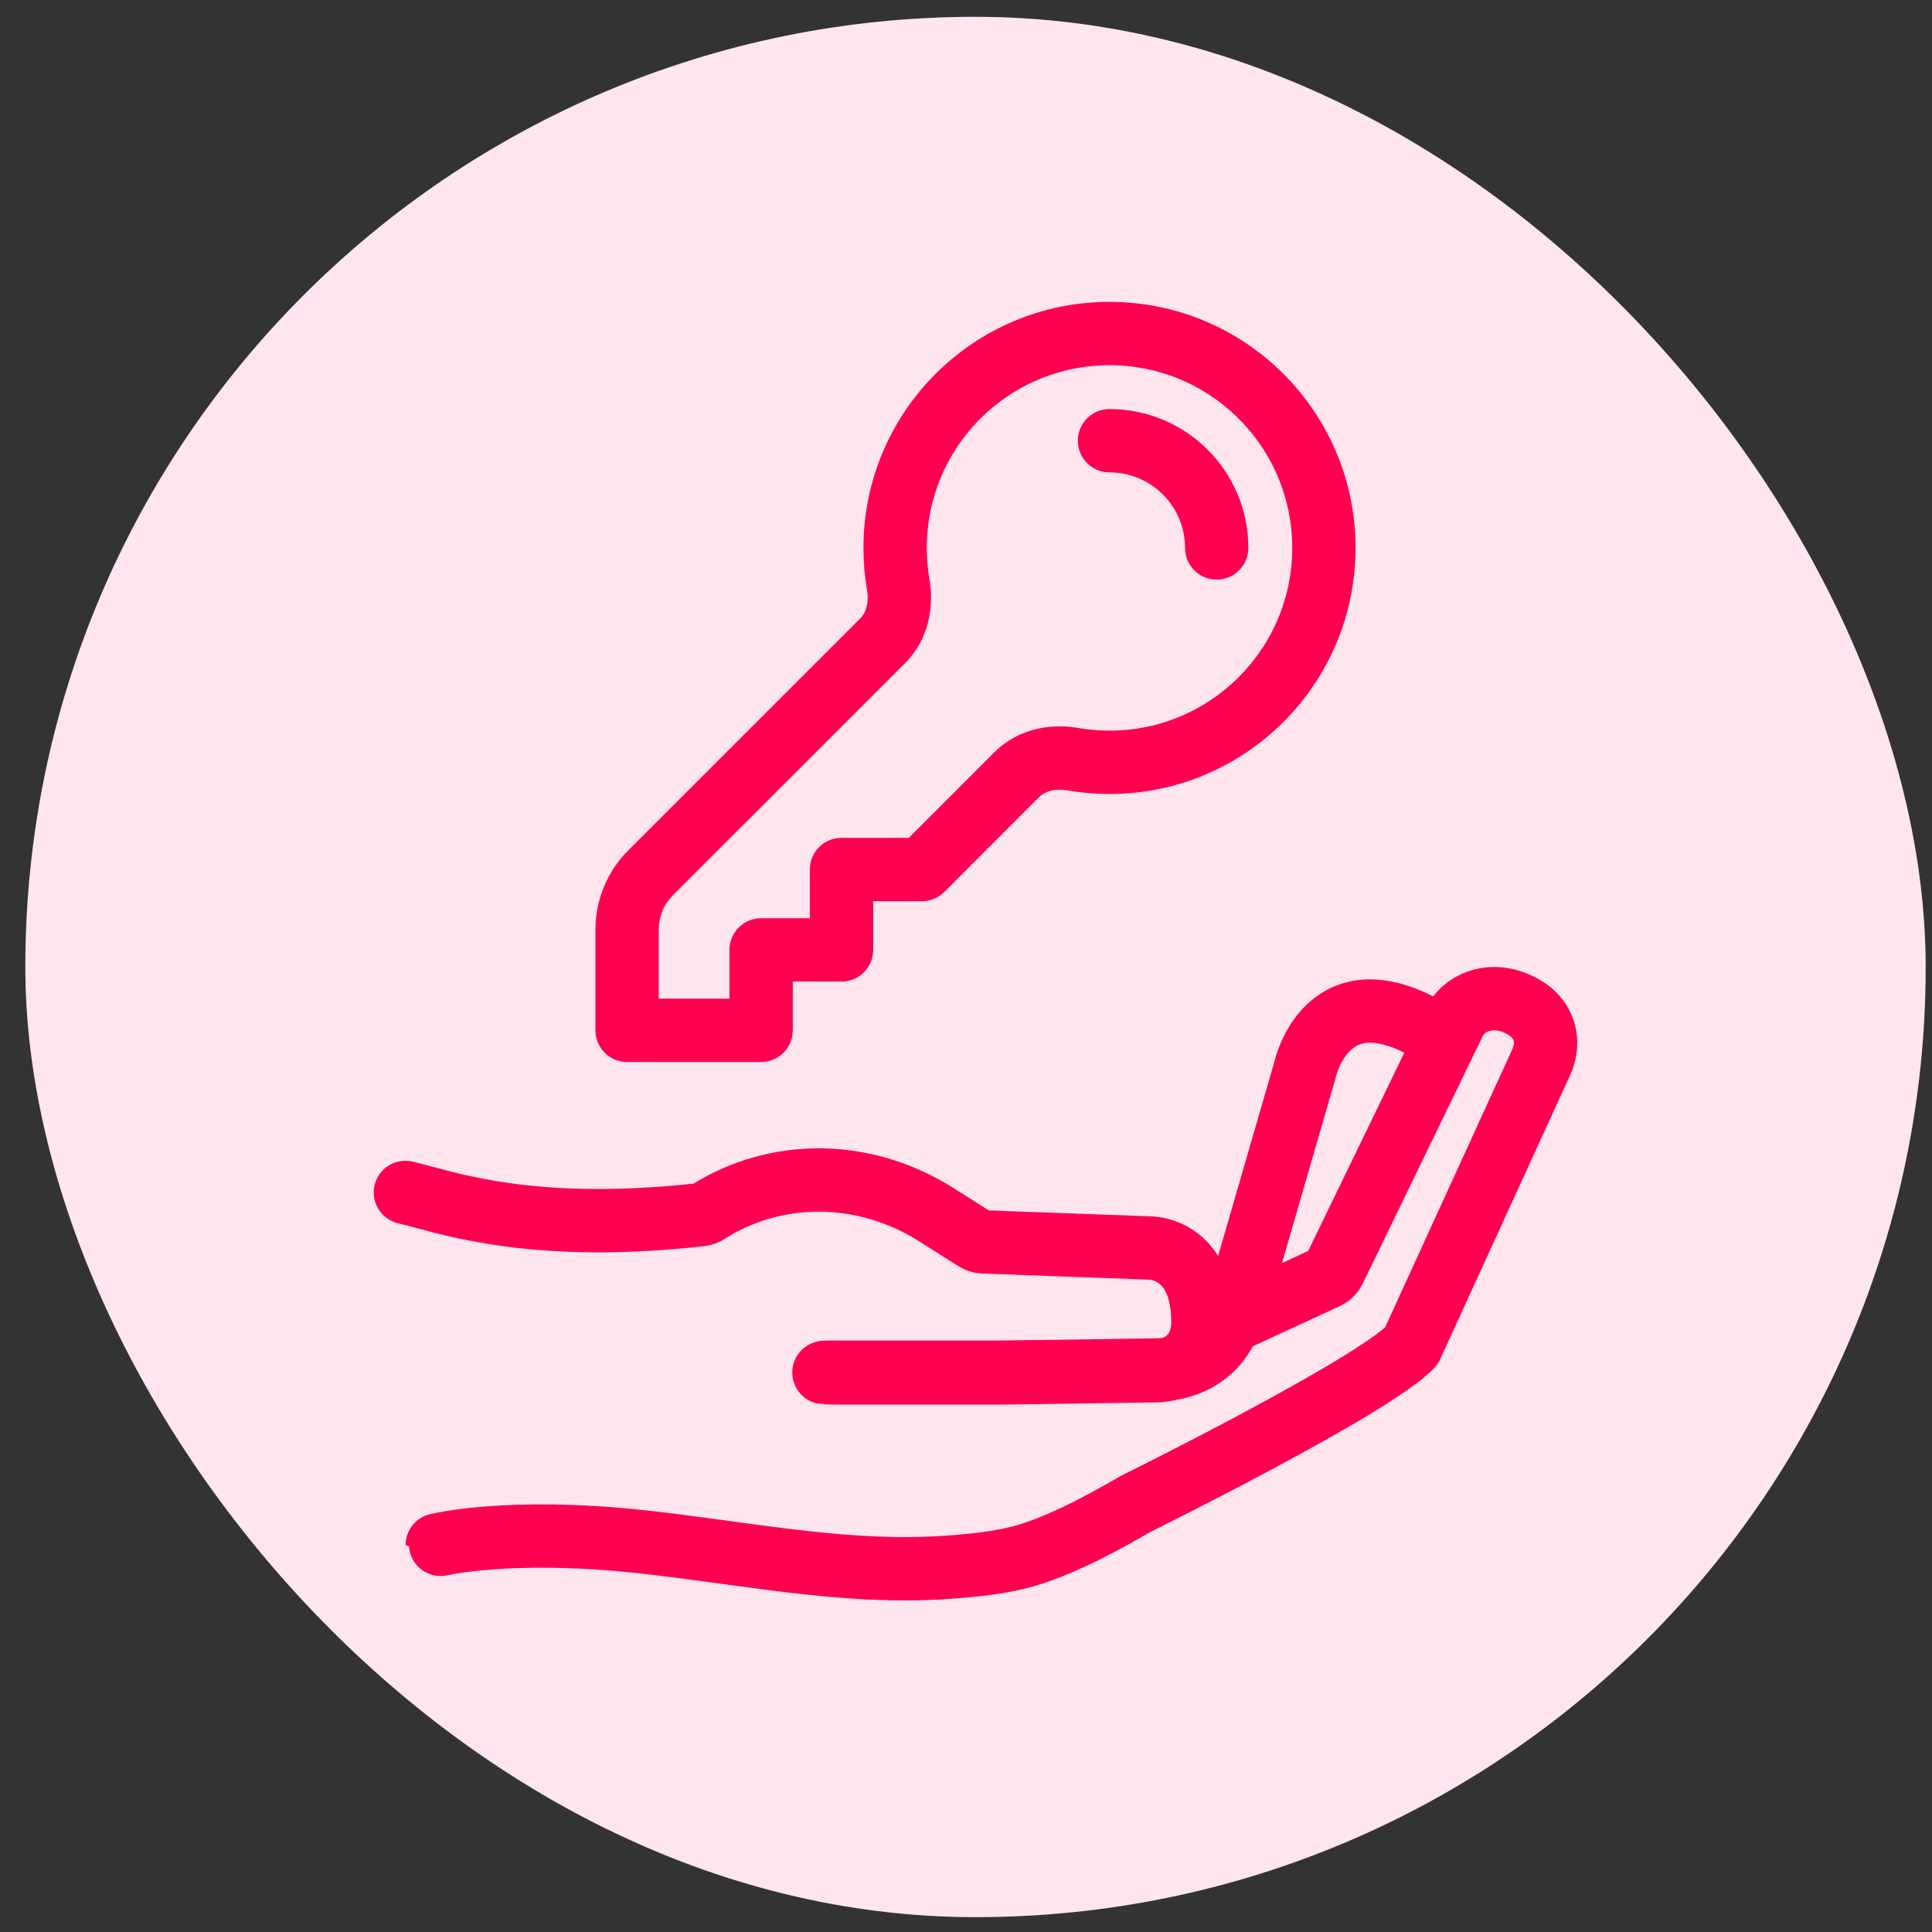 <?xml version="1.0" encoding="UTF-8"?>
<svg xmlns="http://www.w3.org/2000/svg" width="61" height="61" viewBox="0 0 61 61" fill="none">
  <rect x="0" y="0" width="61" height="61" fill="#333333" stroke="none"/>
  <rect x="0.8" y="0.531" width="60" height="60" rx="30" fill="white"></rect>
  <rect x="0.8" y="0.531" width="60" height="60" rx="30" fill="#FF0052" fill-opacity="0.1"></rect>
  <path d="M12.8 37.65C12.936 37.681 13.133 37.734 13.384 37.801C14.785 38.178 17.393 38.878 22.126 38.352C22.203 38.343 22.277 38.317 22.342 38.275C22.42 38.224 22.502 38.174 22.587 38.125C24.723 36.891 27.397 36.978 29.566 38.353L30.798 39.134C30.872 39.182 30.958 39.208 31.046 39.211L36.248 39.401C36.758 39.401 37.981 39.722 37.981 41.753C37.981 42.604 37.428 43.267 36.476 43.28L31.714 43.347H26.477C25.963 43.347 25.759 43.324 26.477 43.324H31.721L36.49 43.257C37.617 43.241 38.459 42.667 38.805 41.754L41.886 40.33C41.991 40.282 42.075 40.199 42.125 40.096L45.906 32.299C46.05 31.985 46.326 31.741 46.668 31.618C46.944 31.52 47.388 31.455 47.934 31.706C48.825 32.112 48.944 32.913 48.668 33.525L44.564 42.496C43.388 43.766 35.88 47.471 35.88 47.471C34.833 48.071 33.8 48.641 32.685 49.023C31.899 49.292 31.056 49.399 30.032 49.477C27.626 49.66 25.313 49.344 22.866 49.01C22.027 48.896 21.16 48.777 20.298 48.683C16.029 48.214 13.807 48.785 13.807 48.781" stroke="#FF0051" stroke-width="2" stroke-linecap="round" stroke-linejoin="round"></path>
  <path d="M39.06 41.178L41.185 33.844C41.185 33.844 41.804 30.748 44.923 32.415" stroke="#FF0051" stroke-width="2" stroke-miterlimit="10" stroke-linecap="round"></path>
  <path d="M35.031 13.915C36.9 13.915 38.415 15.431 38.415 17.3M41.8 17.3C41.8 21.038 38.769 24.069 35.031 24.069C34.635 24.069 34.247 24.035 33.87 23.97C33.235 23.86 32.562 23.999 32.106 24.455L29.108 27.454H26.569V29.992H24.031V32.531H19.8V29.352C19.8 28.678 20.067 28.032 20.543 27.556L27.876 20.224C28.331 19.768 28.47 19.096 28.361 18.461C28.295 18.084 28.262 17.696 28.262 17.3C28.262 13.561 31.292 10.531 35.031 10.531C38.769 10.531 41.8 13.561 41.8 17.3Z" stroke="#FF0051" stroke-width="2" stroke-linecap="round" stroke-linejoin="round"></path>
</svg>
